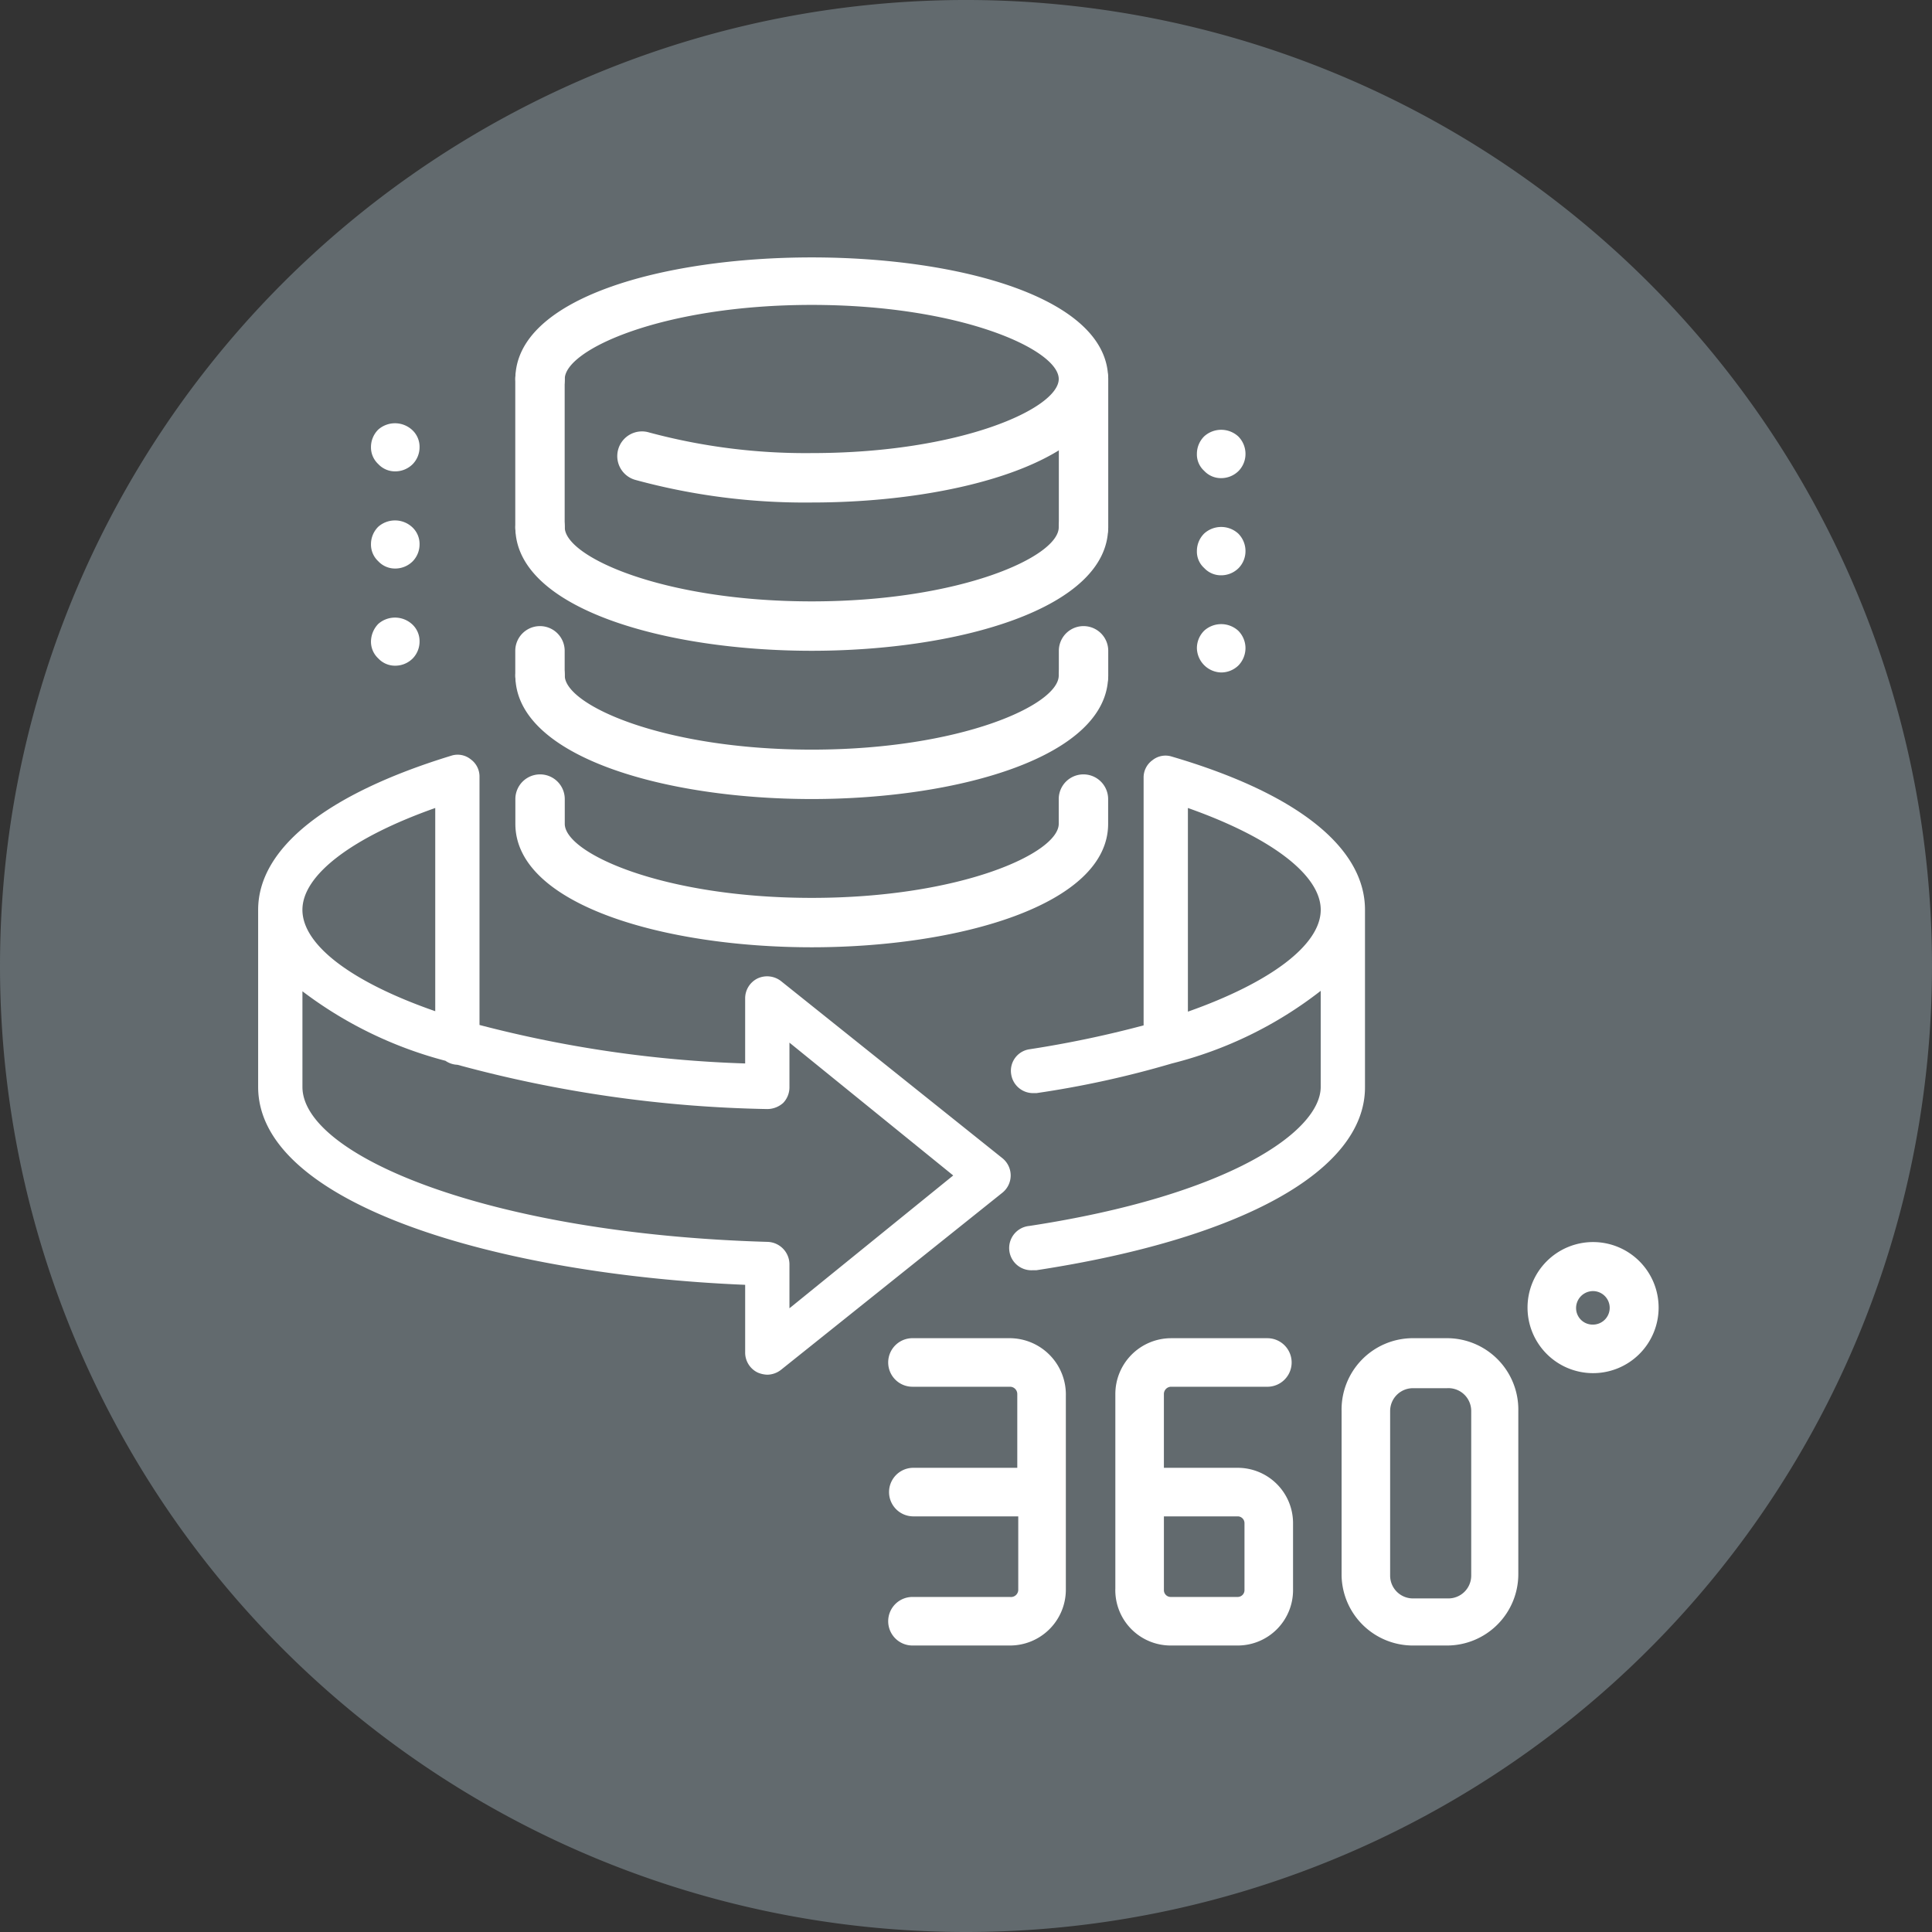 <svg xmlns="http://www.w3.org/2000/svg" xmlns:xlink="http://www.w3.org/1999/xlink" width="256" height="256" viewBox="0 0 256 256"><rect x="0" y="0" width="256" height="256" fill="#333333" stroke="none"/><defs><clipPath id="b"><rect width="256" height="256"/></clipPath></defs><g id="a" clip-path="url(#b)"><path d="M0,128A128,128,0,1,1,128,256,128,128,0,0,1,0,128Z" transform="translate(0 0)" fill="#626a6e" fill-rule="evenodd"/><g transform="translate(14.026 14.867)"><g transform="translate(20.18 19.242)"><g transform="translate(0 0)"><g transform="translate(0 0)"><g transform="translate(0 65.895)"><path d="M40.057,10.653a2.757,2.757,0,0,0-2.581.469A2.816,2.816,0,0,0,36.3,13.469V46.263a142.486,142.486,0,0,1-15.136,3.168,2.875,2.875,0,0,0-2.405,3.344,2.933,2.933,0,0,0,2.875,2.464h.469a129.533,129.533,0,0,0,17.952-3.931,53.092,53.092,0,0,0,19.711-9.621v12.73c0,5.867-12.085,14.373-38.6,18.421a2.943,2.943,0,0,0,.469,5.867h.469c27.221-4.165,43.53-13.2,43.53-24.229V30.951c0-8.154-8.8-15.37-25.578-20.3Zm2.112,33.791V17.458c10.97,3.872,17.6,8.858,17.6,13.493S53.139,40.572,42.169,44.444Z" transform="translate(81.028 -10.399)" fill="#fff"/><path d="M70.783,40.494a2.992,2.992,0,0,0-3.109-.352,2.933,2.933,0,0,0-1.643,2.64v8.624a158.748,158.748,0,0,1-35.2-5.1V13.449A2.816,2.816,0,0,0,29.659,11.1a2.757,2.757,0,0,0-2.581-.469C10.593,15.678,1.5,22.894,1.5,31.049V54.515c0,15.6,31.972,24.874,64.532,26.223v8.976a2.933,2.933,0,0,0,1.643,2.64,3.461,3.461,0,0,0,1.291.293A2.992,2.992,0,0,0,70.783,92l29.333-23.466a2.933,2.933,0,0,0,0-4.576ZM24.966,17.556V44.483c-11.146-3.872-17.6-8.8-17.6-13.434S14,21.428,24.966,17.556ZM71.9,83.847V77.981a2.992,2.992,0,0,0-2.875-2.933c-36.9-1.056-61.657-11.44-61.657-20.533V41.843a53.855,53.855,0,0,0,18.949,9.21,2.992,2.992,0,0,0,1.584.528,167.431,167.431,0,0,0,41.066,5.867,3.168,3.168,0,0,0,2.112-.821,2.992,2.992,0,0,0,.821-2.112V48.648L93.6,66.248Z" transform="translate(-1.5 -10.497)" fill="#fff"/></g><g transform="translate(34.07 0)"><g transform="translate(0.012 52.13)"><path d="M49.273,36.637C29.761,36.637,10,31.014,10,20.273a3.273,3.273,0,1,1,6.546,0c0,3.908,13.052,9.818,32.728,9.818S82,24.18,82,20.273a3.273,3.273,0,1,1,6.546,0C88.546,31.014,68.785,36.637,49.273,36.637Z" transform="translate(-10 -17)" fill="#fff"/></g><g transform="translate(0.012)"><path d="M49.273,41.514a85.3,85.3,0,0,1-23.394-3,3.273,3.273,0,1,1,1.833-6.284,79.775,79.775,0,0,0,21.561,2.736C68.949,34.969,82,29.058,82,25.15s-13.052-9.818-32.728-9.818S16.546,21.243,16.546,25.15a3.273,3.273,0,0,1-6.546,0c0-21.482,78.546-21.482,78.546,0C88.546,35.892,68.785,41.514,49.273,41.514Z" transform="translate(-10 -9.039)" fill="#fff"/></g><g transform="translate(0.012 32.486)"><path d="M49.273,33.637C29.761,33.637,10,28.014,10,17.273a3.273,3.273,0,1,1,6.546,0c0,3.908,13.052,9.818,32.728,9.818S82,21.18,82,17.273a3.273,3.273,0,1,1,6.546,0C88.546,28.014,68.785,33.637,49.273,33.637Z" transform="translate(-10 -14)" fill="#fff"/></g><g transform="translate(0.012 68.501)"><path d="M49.273,42.409C29.761,42.409,10,36.787,10,26.046V22.773a3.273,3.273,0,0,1,6.546,0v3.273c0,3.908,13.052,9.818,32.728,9.818S82,29.953,82,26.046V22.773a3.273,3.273,0,0,1,6.546,0v3.273C88.546,36.787,68.785,42.409,49.273,42.409Z" transform="translate(-10 -19.5)" fill="#fff"/></g><g transform="translate(72.026 48.854)"><path d="M24.273,26.318A3.274,3.274,0,0,1,21,23.046V19.773a3.273,3.273,0,0,1,6.546,0v3.273A3.274,3.274,0,0,1,24.273,26.318Z" transform="translate(-21 -16.5)" fill="#fff"/></g><g transform="translate(0 48.854)"><path d="M13.273,26.318A3.274,3.274,0,0,1,10,23.046V19.773a3.273,3.273,0,0,1,6.546,0v3.273A3.274,3.274,0,0,1,13.273,26.318Z" transform="translate(-10 -16.5)" fill="#fff"/></g><g transform="translate(72.026 12.843)"><path d="M24.273,37.182A3.274,3.274,0,0,1,21,33.909V14.273a3.273,3.273,0,1,1,6.546,0V33.909A3.274,3.274,0,0,1,24.273,37.182Z" transform="translate(-21 -11)" fill="#fff"/></g><g transform="translate(0 12.843)"><path d="M13.273,37.182A3.274,3.274,0,0,1,10,33.909V14.273a3.273,3.273,0,1,1,6.546,0V33.909A3.274,3.274,0,0,1,13.273,37.182Z" transform="translate(-10 -11)" fill="#fff"/></g></g></g><g transform="translate(14.95 21.976)"><g transform="translate(0 0)"><g transform="translate(109.439 0.865)"><g transform="translate(0 25.75)"><path d="M27.219,34.41A3.3,3.3,0,0,1,24,31.192a3.267,3.267,0,0,1,.966-2.318,3.355,3.355,0,0,1,4.506,0,3.267,3.267,0,0,1,.966,2.318,3.334,3.334,0,0,1-.9,2.253A3.267,3.267,0,0,1,27.219,34.41Z" transform="translate(-24 -28.005)" fill="#fff"/></g><g transform="translate(0 12.875)"><path d="M27.219,32.41a3.02,3.02,0,0,1-2.253-.966A2.922,2.922,0,0,1,24,29.192a3.267,3.267,0,0,1,.966-2.318,3.355,3.355,0,0,1,4.506,0,3.267,3.267,0,0,1,.966,2.318,3.217,3.217,0,0,1-.9,2.253A3.267,3.267,0,0,1,27.219,32.41Z" transform="translate(-24 -26.005)" fill="#fff"/></g><path d="M27.219,30.41a3.02,3.02,0,0,1-2.253-.966A2.922,2.922,0,0,1,24,27.192a3.267,3.267,0,0,1,.966-2.318,3.355,3.355,0,0,1,4.506,0,3.267,3.267,0,0,1,.966,2.318,3.217,3.217,0,0,1-.9,2.253A3.267,3.267,0,0,1,27.219,30.41Z" transform="translate(-24 -24.005)" fill="#fff"/></g><g transform="translate(0 0)"><g transform="translate(0 25.75)"><path d="M10.219,29.383a3.02,3.02,0,0,1-2.253-.966A3.02,3.02,0,0,1,7,26.164a3.434,3.434,0,0,1,.966-2.318,3.357,3.357,0,0,1,4.506.064,3.02,3.02,0,0,1,.966,2.253,3.217,3.217,0,0,1-.9,2.253A3.267,3.267,0,0,1,10.219,29.383Z" transform="translate(-7 -23.01)" fill="#fff"/></g><g transform="translate(0 12.875)"><path d="M10.219,27.383a3.02,3.02,0,0,1-2.253-.966A3.02,3.02,0,0,1,7,24.164a3.267,3.267,0,0,1,.966-2.318,3.357,3.357,0,0,1,4.506.064,3.02,3.02,0,0,1,.966,2.253,3.217,3.217,0,0,1-.9,2.253A3.267,3.267,0,0,1,10.219,27.383Z" transform="translate(-7 -21.01)" fill="#fff"/></g><path d="M10.219,25.383a3.02,3.02,0,0,1-2.253-.966A3.02,3.02,0,0,1,7,22.164a3.267,3.267,0,0,1,.966-2.318,3.357,3.357,0,0,1,4.506.064,3.02,3.02,0,0,1,.966,2.253,3.217,3.217,0,0,1-.9,2.253A3.267,3.267,0,0,1,10.219,25.383Z" transform="translate(-7 -19.01)" fill="#fff"/></g></g></g></g><path d="M23.583,40.788H10.717a3.217,3.217,0,1,0,0,6.433H23.583a7.4,7.4,0,0,0,7.4-7.334V14.155a7.462,7.462,0,0,0-7.4-7.655H10.717a3.217,3.217,0,1,0,0,6.433H23.583a.965.965,0,0,1,.965.965v9.778H10.717a3.217,3.217,0,0,0,0,6.433h13.96v9.778a.965.965,0,0,1-1.094.9Z" transform="translate(76.041 136.708)" fill="#fff"/><path d="M19.508,47.221h8.878a7.334,7.334,0,0,0,7.334-7.334V31.01a7.334,7.334,0,0,0-7.334-7.334H18.607V13.9a.965.965,0,0,1,.9-.965H32.374a3.217,3.217,0,0,0,0-6.433H19.508a7.4,7.4,0,0,0-7.334,7.4V39.63a7.334,7.334,0,0,0,7.334,7.591Zm-.9-17.112h9.778a.9.9,0,0,1,.9.9v8.878a.9.9,0,0,1-.9.9H19.508a.9.9,0,0,1-.9-.9Z" transform="translate(101.409 136.708)" fill="#fff"/><path d="M26.353,47.221h4.439a9.457,9.457,0,0,0,9.457-9.457V16.15A9.457,9.457,0,0,0,30.791,6.5H26.16a9.457,9.457,0,0,0-9.328,9.65V37.958a9.457,9.457,0,0,0,9.521,9.264ZM23.265,16.15a3.024,3.024,0,0,1,3.088-3.024h4.439a3.024,3.024,0,0,1,3.217,3.024V37.958a3.024,3.024,0,0,1-3.024,3.024H26.353a3.024,3.024,0,0,1-3.088-3.024Z" transform="translate(126.729 136.708)" fill="#fff"/><path d="M29.281,21.889a8.685,8.685,0,1,0-8.62-8.62,8.685,8.685,0,0,0,8.62,8.62Zm0-10.872a2.22,2.22,0,1,1,0,4.439,2.187,2.187,0,0,1-2.187-2.187,2.252,2.252,0,0,1,2.187-2.252Z" transform="translate(147.539 125.951)" fill="#fff"/></g></g></g></svg>